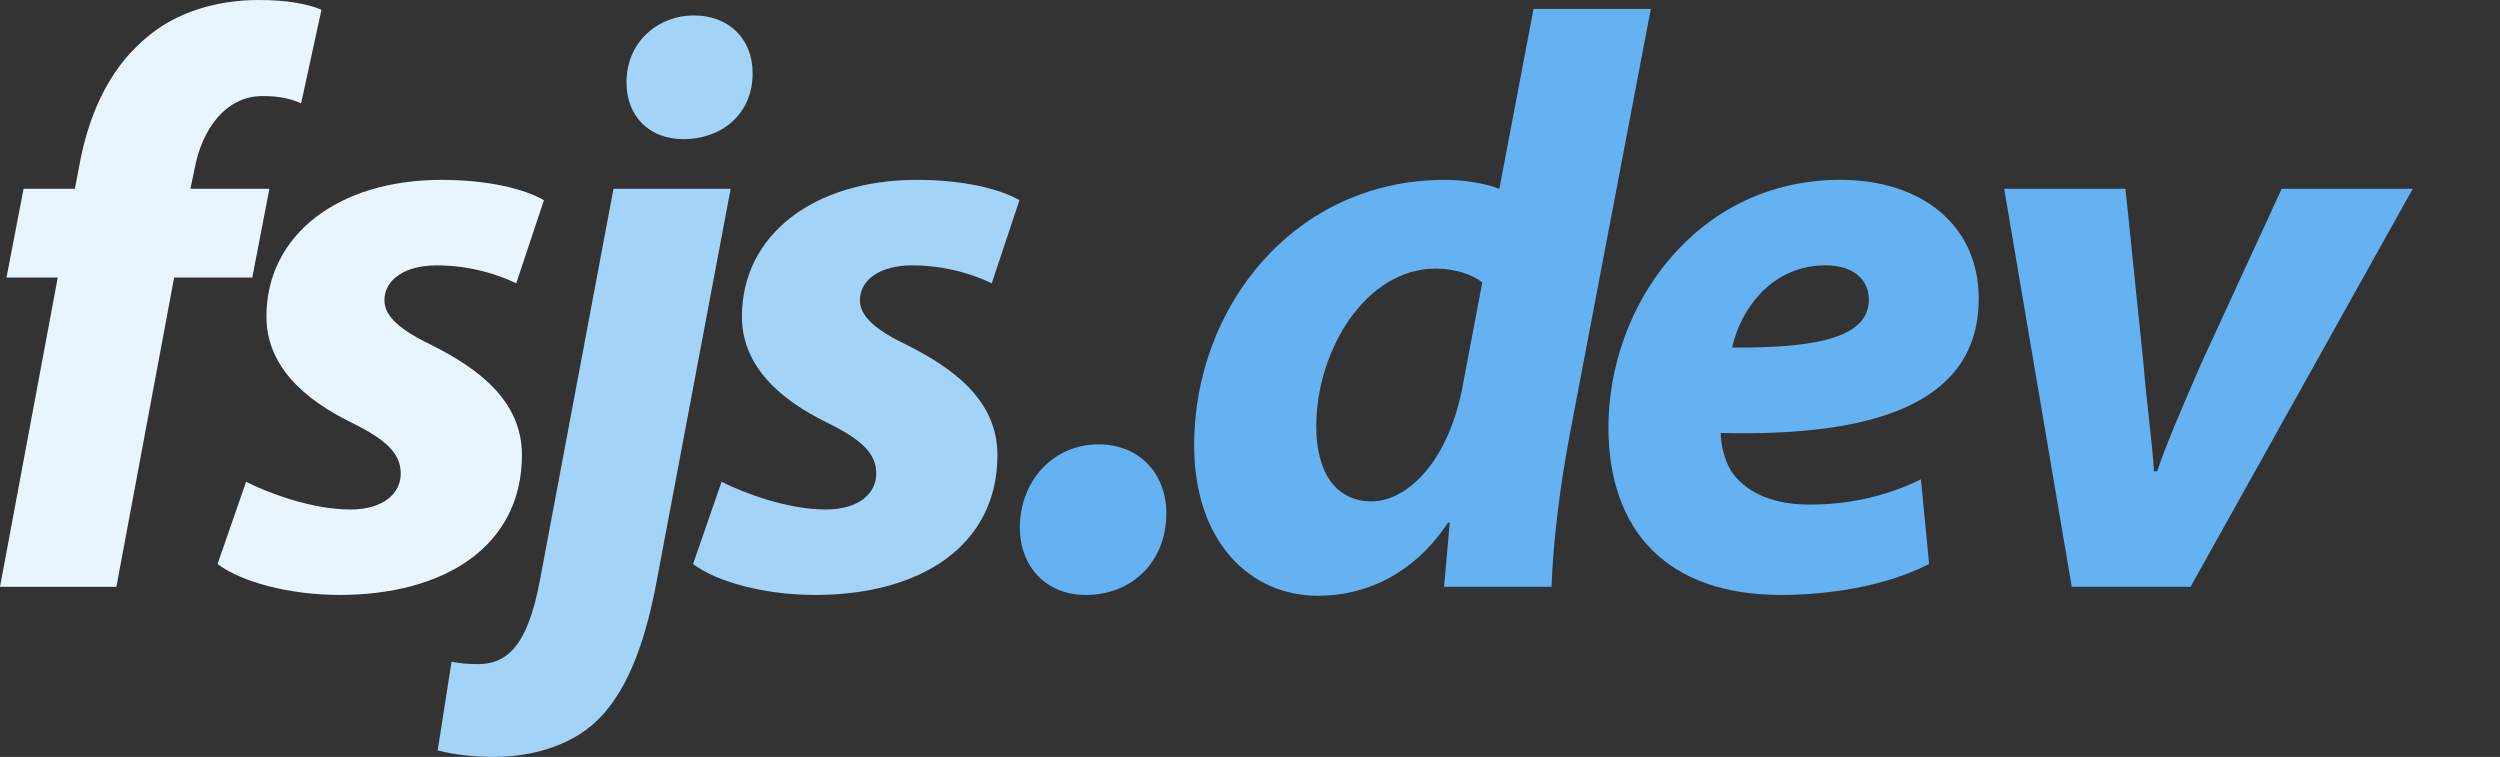 
<svg
  xmlns="http://www.w3.org/2000/svg"
  width="60.683mm"
  height="18.373mm"
  viewBox="0 0 60.683 18.373"
  version="1.1"
  id="svg3733"
>
  <rect x="0" y="0" width="60.683" height="18.373" fill="#333333" stroke="none"/>
  <defs
    id="defs3727" />
  <g
    id="layer1"
    
    transform="translate(-1.409,0.204);">
    <g
      style="font-size:19.756px;line-height:1.25;font-family:sans-serif;letter-spacing:0px;word-spacing:0px;fill:#000000;fill-opacity:1;stroke:none;stroke-width:0.265"
      id="text3715">
      <path
        d="M 4.234,14.04 L 5.636,6.532 H 7.533 L 7.948,4.379 H 6.031 L 6.13,3.905 c 0.178,-0.968 0.751,-1.778 1.659,-1.778 c 0.375,0 0.672,0.059 0.929,0.178 L 9.212,0.033 C 8.896,-0.105 8.382,-0.204 7.691,-0.204 c -0.948,0 -1.976,0.257 -2.746,0.929 C 3.977,1.534 3.522,2.739 3.325,3.865 l -0.099,0.514 h -1.245 L 1.567,6.532 H 2.811 L 1.409,14.04 Z"
        style="stroke-width:0.265;fill:#e9f5fe;fill-opacity:1"
        id="path3743" />
      <path
        d="m 6.69,13.486 c 0.573,0.435 1.738,0.751 2.963,0.751 c 2.548,0 4.425,-1.185 4.425,-3.398 c 0,-1.343 -1.106,-2.114 -2.153,-2.647 c -0.79,-0.375 -1.185,-0.711 -1.185,-1.106 c 0,-0.514 0.514,-0.849 1.264,-0.849 c 0.849,0 1.521,0.237 1.936,0.435 L 14.612,4.656 C 14.138,4.379 13.249,4.162 12.123,4.162 c -2.489,0 -4.247,1.324 -4.247,3.319 c 0,1.205 0.929,2.015 2.055,2.568 c 0.889,0.435 1.205,0.77 1.205,1.245 c 0,0.474 -0.415,0.869 -1.225,0.869 c -0.929,0 -1.976,-0.395 -2.529,-0.672 z"
        style="stroke-width:0.265;fill:#e9f5fe;fill-opacity:1"
        id="path3745" />
      <path
        d="m 16.3,4.379 l -1.778,9.463 c -0.316,1.738 -0.869,2.074 -1.521,2.074 c -0.257,0 -0.435,-0.02 -0.632,-0.059 l -0.336,2.153 c 0.454,0.119 0.929,0.158 1.363,0.158 c 1.008,0 2.015,-0.316 2.647,-1.027 c 0.632,-0.711 1.047,-1.778 1.343,-3.437 l 1.758,-9.325 z m 1.699,-1.205 c 0.909,0 1.679,-0.593 1.679,-1.6 c 0,-0.849 -0.593,-1.403 -1.422,-1.403 c -0.889,0 -1.64,0.652 -1.64,1.62 c 0,0.849 0.573,1.383 1.383,1.383 z"
        style="fill:#a4d3f8;fill-opacity:1;stroke-width:0.265"
        id="path3747"
         />
      <path
        d="m 18.232,13.486 c 0.573,0.435 1.738,0.751 2.963,0.751 c 2.548,0 4.425,-1.185 4.425,-3.398 c 0,-1.343 -1.106,-2.114 -2.153,-2.647 c -0.79,-0.375 -1.185,-0.711 -1.185,-1.106 c 0,-0.514 0.514,-0.849 1.264,-0.849 c 0.849,0 1.521,0.237 1.936,0.435 L 26.154,4.656 C 25.68,4.379 24.791,4.162 23.665,4.162 c -2.489,0 -4.247,1.324 -4.247,3.319 c 0,1.205 0.929,2.015 2.055,2.568 c 0.889,0.435 1.205,0.77 1.205,1.245 c 0,0.474 -0.415,0.869 -1.225,0.869 c -0.929,0 -1.976,-0.395 -2.529,-0.672 z"
        style="fill:#a4d3f8;fill-opacity:1;stroke-width:0.265"
        id="path3749"
         />
      <path
        d="m 27.764,14.237 c 1.126,0 1.956,-0.81 1.956,-1.976 c 0,-0.988 -0.672,-1.679 -1.64,-1.679 c -1.146,0 -1.916,0.929 -1.916,2.015 c 0,0.948 0.632,1.64 1.6,1.64 z"
        style="fill:#64b2f2;fill-opacity:1;stroke-width:0.265"
        id="path3751"
         />
      <path
        d="M 38.633,0.013 L 37.803,4.379 C 37.389,4.221 36.875,4.162 36.48,4.162 c -3.655,0 -6.085,3.082 -6.085,6.44 c 0,2.351 1.363,3.655 3.003,3.655 c 1.126,0 2.311,-0.494 3.161,-1.778 h 0.04 l -0.138,1.561 h 2.608 c 0.04,-1.146 0.217,-2.509 0.454,-3.754 l 1.956,-10.273 z M 36.895,9.259 c -0.375,1.837 -1.383,2.707 -2.193,2.707 c -0.83,0 -1.343,-0.652 -1.343,-1.818 c 0,-1.857 1.205,-3.833 2.904,-3.833 c 0.474,0 0.909,0.158 1.126,0.336 z"
        style="fill:#64b2f2;fill-opacity:1;stroke-width:0.265"
        id="path3753"
         />
      <path
        d="m 48.036,11.432 c -0.77,0.375 -1.659,0.612 -2.707,0.612 c -0.83,0 -1.482,-0.257 -1.857,-0.751 c -0.198,-0.277 -0.296,-0.711 -0.296,-0.988 c 3.872,0.099 6.263,-0.79 6.263,-3.26 c 0,-1.798 -1.403,-2.884 -3.358,-2.884 c -3.497,0 -5.63,3.062 -5.63,6.006 c 0,2.509 1.422,4.07 4.188,4.07 c 1.067,0 2.469,-0.178 3.596,-0.751 z M 46.772,7.066 c 0,0.869 -1.106,1.185 -3.319,1.166 C 43.651,7.323 44.401,6.236 45.725,6.236 c 0.652,0 1.047,0.336 1.047,0.83 z"
        style="fill:#64b2f2;fill-opacity:1;stroke-width:0.265"
        id="path3755" />
      <path
        d="m 50.057,4.379 l 1.64,9.66 h 2.884 l 5.393,-9.66 h -3.181 l -1.956,4.247 c -0.514,1.185 -0.83,1.916 -1.067,2.608 h -0.079 C 53.653,10.523 53.534,9.792 53.436,8.607 L 53.001,4.379 Z"
        style="fill:#64b2f2;fill-opacity:1;stroke-width:0.265"
        id="path3757" />
    </g>
  </g>
</svg>
